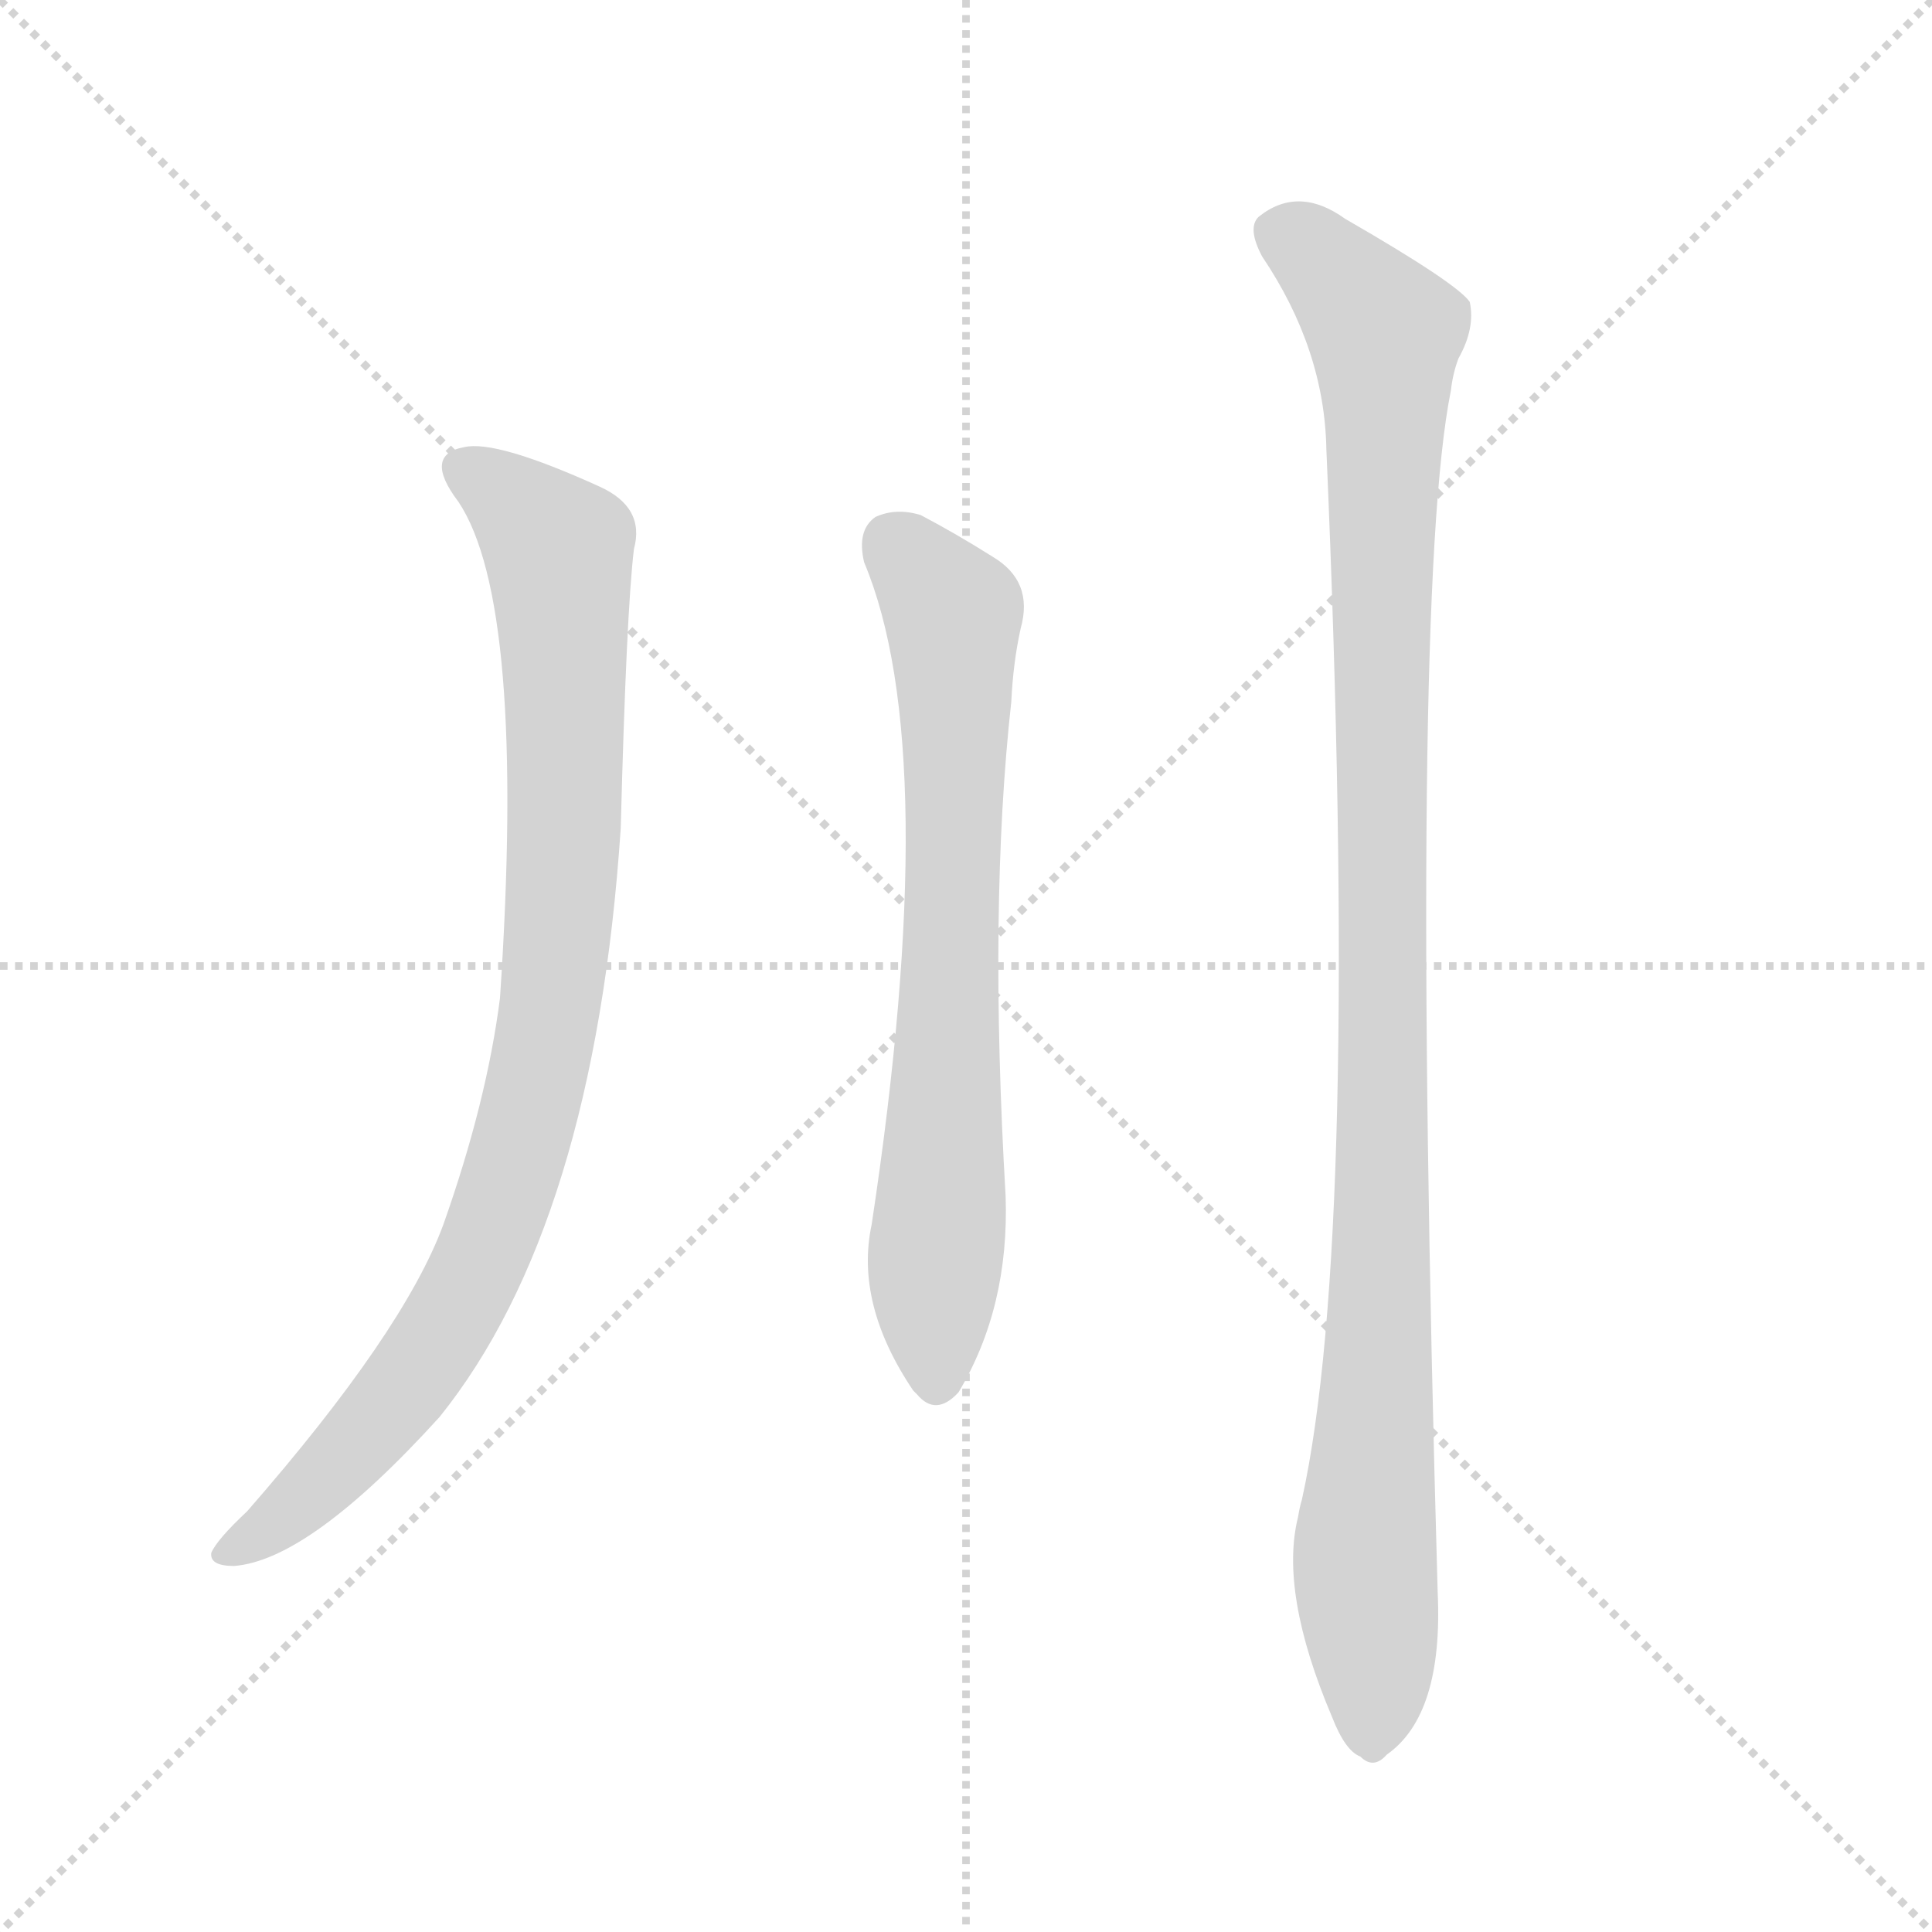 <svg version="1.1" viewBox="0 0 1024 1024" xmlns="http://www.w3.org/2000/svg">
  <g stroke="lightgray" stroke-dasharray="1,1" stroke-width="1" transform="scale(4, 4)">
    <line x1="0" y1="0" x2="256" y2="256"></line>
    <line x1="256" y1="0" x2="0" y2="256"></line>
    <line x1="128" y1="0" x2="128" y2="256"></line>
    <line x1="0" y1="128" x2="256" y2="128"></line>
  </g>
  <g transform="scale(1, -1) translate(0, -900)">
    <style type="text/css">
      
        @keyframes keyframes0 {
          from {
            stroke: blue;
            stroke-dashoffset: 909;
            stroke-width: 128;
          }
          75% {
            animation-timing-function: step-end;
            stroke: blue;
            stroke-dashoffset: 0;
            stroke-width: 128;
          }
          to {
            stroke: black;
            stroke-width: 1024;
          }
        }
        #make-me-a-hanzi-animation-0 {
          animation: keyframes0 0.99s both;
          animation-delay: 0s;
          animation-timing-function: linear;
        }
      
        @keyframes keyframes1 {
          from {
            stroke: blue;
            stroke-dashoffset: 713;
            stroke-width: 128;
          }
          70% {
            animation-timing-function: step-end;
            stroke: blue;
            stroke-dashoffset: 0;
            stroke-width: 128;
          }
          to {
            stroke: black;
            stroke-width: 1024;
          }
        }
        #make-me-a-hanzi-animation-1 {
          animation: keyframes1 0.83s both;
          animation-delay: 0.99s;
          animation-timing-function: linear;
        }
      
        @keyframes keyframes2 {
          from {
            stroke: blue;
            stroke-dashoffset: 1071;
            stroke-width: 128;
          }
          78% {
            animation-timing-function: step-end;
            stroke: blue;
            stroke-dashoffset: 0;
            stroke-width: 128;
          }
          to {
            stroke: black;
            stroke-width: 1024;
          }
        }
        #make-me-a-hanzi-animation-2 {
          animation: keyframes2 1.122s both;
          animation-delay: 1.82s;
          animation-timing-function: linear;
        }
      
    </style>
    
      <path d="M 243 634 Q 279 580 265 371 Q 258 316 235 251 Q 214 194 131 99 Q 115 84 112 77 Q 111 70 124 70 Q 164 73 233 149 Q 315 251 329 461 Q 332 576 336 609 Q 342 631 318 642 Q 263 667 246 663 Q 224 659 243 634 Z" fill="lightgray"></path>
    
      <path d="M 458 602 Q 500 502 462 251 Q 453 209 484 163 L 486 161 Q 496 149 508 162 Q 535 207 533 266 Q 524 420 536 528 Q 537 549 541 567 Q 548 592 526 605 Q 507 617 488 627 Q 475 631 464 626 Q 454 619 458 602 Z" fill="lightgray"></path>
    
      <path d="M 688 96 Q 678 56 706 -10 Q 713 -28 721 -31 Q 728 -38 735 -30 Q 765 -9 762 56 Q 747 584 769 693 Q 770 702 773 710 Q 782 726 779 740 Q 772 750 713 784 Q 688 802 667 785 Q 661 779 669 764 Q 702 715 703 662 Q 721 245 690 105 Q 689 102 688 96 Z" fill="lightgray"></path>
    
    
      <clipPath id="make-me-a-hanzi-clip-0">
        <path d="M 243 634 Q 279 580 265 371 Q 258 316 235 251 Q 214 194 131 99 Q 115 84 112 77 Q 111 70 124 70 Q 164 73 233 149 Q 315 251 329 461 Q 332 576 336 609 Q 342 631 318 642 Q 263 667 246 663 Q 224 659 243 634 Z"></path>
      </clipPath>
      <path clip-path="url(#make-me-a-hanzi-clip-0)" d="M 248 648 L 267 639 L 296 609 L 298 434 L 285 330 L 265 258 L 231 188 L 172 116 L 120 78" fill="none" id="make-me-a-hanzi-animation-0" stroke-dasharray="781 1562" stroke-linecap="round"></path>
    
      <clipPath id="make-me-a-hanzi-clip-1">
        <path d="M 458 602 Q 500 502 462 251 Q 453 209 484 163 L 486 161 Q 496 149 508 162 Q 535 207 533 266 Q 524 420 536 528 Q 537 549 541 567 Q 548 592 526 605 Q 507 617 488 627 Q 475 631 464 626 Q 454 619 458 602 Z"></path>
      </clipPath>
      <path clip-path="url(#make-me-a-hanzi-clip-1)" d="M 473 613 L 505 575 L 497 168" fill="none" id="make-me-a-hanzi-animation-1" stroke-dasharray="585 1170" stroke-linecap="round"></path>
    
      <clipPath id="make-me-a-hanzi-clip-2">
        <path d="M 688 96 Q 678 56 706 -10 Q 713 -28 721 -31 Q 728 -38 735 -30 Q 765 -9 762 56 Q 747 584 769 693 Q 770 702 773 710 Q 782 726 779 740 Q 772 750 713 784 Q 688 802 667 785 Q 661 779 669 764 Q 702 715 703 662 Q 721 245 690 105 Q 689 102 688 96 Z"></path>
      </clipPath>
      <path clip-path="url(#make-me-a-hanzi-clip-2)" d="M 681 776 L 710 754 L 734 723 L 733 239 L 723 76 L 727 -16" fill="none" id="make-me-a-hanzi-animation-2" stroke-dasharray="943 1886" stroke-linecap="round"></path>
    
  </g>
</svg>